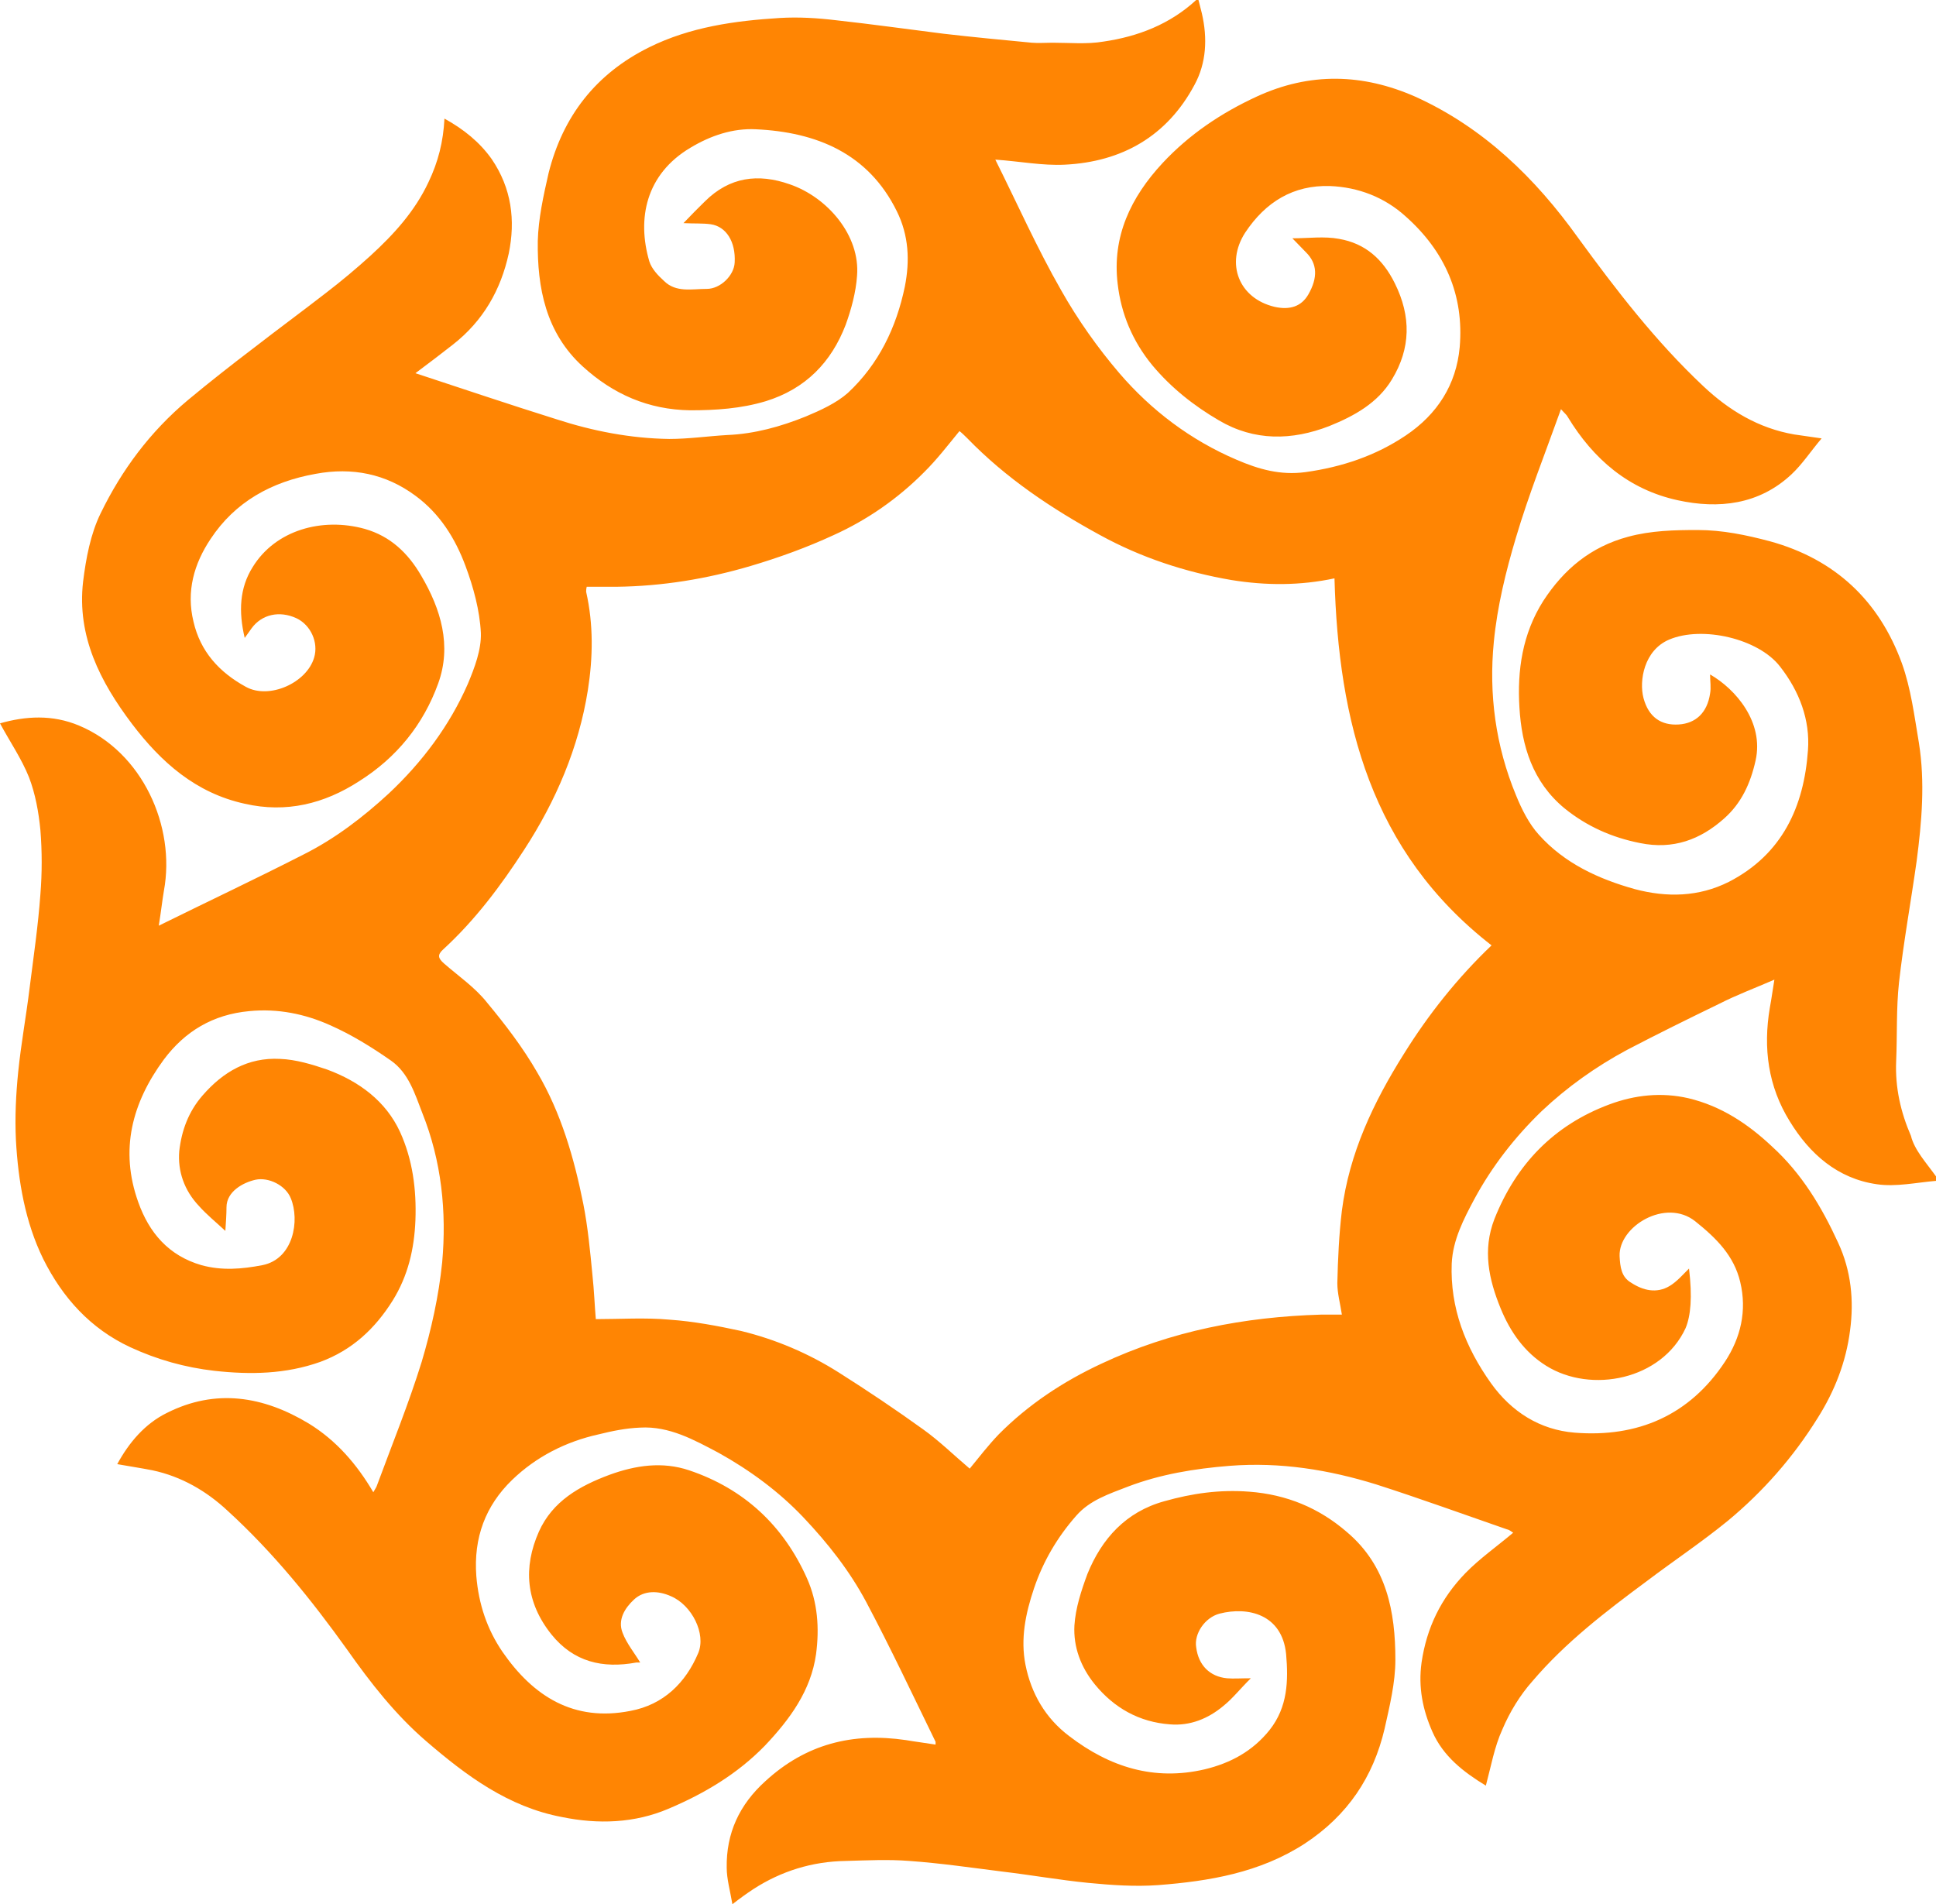 <svg width="921" height="906" viewBox="0 0 921 906" fill="none" xmlns="http://www.w3.org/2000/svg">
<path d="M921 559.698V561.838C911.525 562.64 902.049 564.779 892.845 563.442C874.165 560.768 860.899 549.002 851.424 533.492C841.137 516.912 838.7 498.728 841.949 479.474C842.761 475.195 843.302 470.917 844.115 466.103C834.91 470.115 826.247 473.324 817.855 477.602C802.965 484.822 788.346 492.042 773.997 499.53C759.108 507.553 745.571 517.179 733.389 528.678C720.665 540.979 709.836 554.885 701.444 570.395C696.3 580.022 691.156 589.916 690.615 601.148C689.803 622.273 697.112 640.992 709.295 658.107C719.041 671.745 732.577 680.302 749.091 681.639C779.141 684.046 803.777 673.349 820.562 647.945C828.142 636.446 831.12 623.61 827.871 609.972C824.893 597.404 816.501 589.114 806.484 581.091C792.407 569.86 769.937 583.498 770.478 597.671C770.749 602.752 771.29 607.565 775.892 610.24C781.578 613.983 788.075 615.588 794.302 611.844C797.821 609.705 800.528 606.496 803.506 603.554C805.13 617.192 804.318 626.017 801.882 631.9C790.511 656.502 756.942 663.188 735.555 649.817C725.267 643.399 718.499 633.772 713.897 622.541C708.212 608.635 705.234 594.73 710.919 580.022C721.206 554.083 739.074 535.364 765.605 525.469C777.787 520.923 790.511 519.586 803.235 522.528C818.937 526.271 831.661 534.829 843.032 545.525C857.109 558.361 866.585 574.139 874.436 591.253C880.662 604.624 882.016 618.797 880.121 632.97C878.226 647.945 872.811 661.851 864.69 674.687C853.048 693.406 838.7 709.718 821.915 723.623C809.462 733.785 796.197 742.61 783.473 752.237C763.981 766.677 744.759 781.385 729.057 799.836C723.101 806.522 718.228 814.544 714.709 822.834C710.919 831.124 709.295 840.483 706.858 849.576C696.3 843.158 686.554 835.67 681.41 823.904C676.808 813.475 674.642 802.778 676.266 791.012C678.703 774.432 685.471 760.527 697.112 748.493C703.88 741.54 712.272 735.657 719.853 729.239C719.311 728.972 718.228 727.902 716.875 727.635C696.029 720.414 675.454 712.927 654.608 706.241C632.138 699.289 609.127 695.545 585.033 697.417C568.248 698.754 552.004 701.428 536.573 707.311C527.639 710.787 518.435 713.729 511.937 721.217C503.004 731.378 496.235 742.877 491.904 755.713C487.843 767.747 485.406 779.78 487.843 792.081C490.55 805.72 497.318 817.486 508.689 826.043C527.91 840.751 549.026 847.436 573.121 841.82C585.303 838.879 595.862 833.263 603.983 823.102C612.646 812.138 612.917 799.569 611.834 787.001C609.939 768.014 593.696 764.27 580.16 767.747C573.121 769.619 567.977 777.374 569.06 783.792C570.143 792.349 575.557 797.697 583.679 798.499C586.928 798.767 589.906 798.499 595.049 798.499C589.906 803.58 586.386 808.126 582.055 811.603C574.745 817.753 566.082 821.23 556.607 820.427C541.988 819.358 530.076 812.672 520.871 801.441C514.103 793.151 510.584 783.524 511.125 773.363C511.667 765.073 514.374 756.783 517.352 748.76C524.12 732.181 535.49 719.345 553.9 714.264C567.165 710.52 580.16 708.648 594.237 709.718C612.105 711.055 627.536 717.473 640.802 728.972C659.752 745.017 663.813 766.945 663.813 789.675C663.813 800.639 661.106 811.603 658.669 822.567C653.255 845.564 641.072 863.749 620.768 877.119C599.381 891.025 575.287 895.036 550.922 896.908C539.822 897.71 528.722 896.908 517.623 895.838C504.086 894.501 490.55 892.094 477.014 890.49C462.124 888.618 447.505 886.479 432.616 885.409C422.599 884.607 412.311 885.142 402.295 885.409C386.322 885.677 371.703 890.223 358.437 898.78C355.189 900.919 352.211 903.058 348.421 906C347.338 899.582 345.713 893.966 345.713 888.618C345.443 872.306 351.669 858.668 364.123 847.436C383.344 829.787 405.543 824.171 430.991 827.915C435.593 828.717 440.196 829.252 445.069 830.054V828.717C434.24 806.522 423.682 784.059 412.041 762.131C404.19 747.423 393.902 734.32 382.261 722.019C370.62 709.718 356.813 699.556 341.923 691.266C330.282 685.116 318.37 678.43 304.563 679.233C297.795 679.5 291.298 680.837 284.801 682.442C269.099 685.918 255.021 693.138 243.651 704.102C230.927 716.403 225.242 731.646 226.595 749.83C227.678 763.201 231.739 775.234 239.048 785.931C253.668 807.057 272.889 819.358 299.961 814.009C315.663 811.068 326.221 800.639 332.177 786.466C335.967 777.374 329.199 763.736 319.183 759.457C313.227 756.783 306.459 756.515 301.586 761.061C297.254 765.073 293.735 770.688 296.171 776.839C298.066 781.92 301.856 786.466 304.563 791.012C304.834 791.012 303.751 791.012 302.668 791.012C286.696 793.953 272.889 790.744 262.331 777.641C250.148 762.398 248.795 745.819 256.375 728.704C262.872 714.264 275.596 707.044 289.944 701.695C302.398 697.149 315.122 695.277 327.846 699.556C354.106 708.381 372.786 726.03 383.885 750.9C389.029 762.398 389.841 774.7 388.217 787.001C385.78 804.383 375.764 818.021 363.852 830.589C350.857 843.96 335.155 853.319 318.1 860.539C301.856 867.492 284.53 868.027 267.474 864.551C241.756 859.737 221.722 844.762 202.772 828.45C188.153 815.881 176.241 800.639 165.141 784.861C148.086 761.061 129.947 738.599 108.289 718.81C98.272 709.45 86.361 702.498 72.554 699.556C67.139 698.486 61.725 697.684 55.769 696.615C61.454 686.185 69.034 677.361 79.322 672.28C102.604 660.514 125.345 664.257 147.003 677.361C159.997 685.383 169.743 696.615 177.594 709.985C178.136 708.916 178.948 707.846 179.219 707.044C186.528 687.255 194.379 668.001 200.606 647.945C205.208 632.435 208.727 616.658 210.352 600.613C212.518 576.545 210.081 552.478 200.877 529.481C197.357 520.388 194.379 510.494 185.987 504.611C176.782 498.193 167.307 492.31 157.019 487.764C145.108 482.416 132.113 479.741 118.577 481.078C101.25 482.683 87.985 490.705 77.968 504.076C62.808 524.667 56.852 547.13 65.786 571.999C70.93 586.44 80.134 597.404 95.836 601.95C105.582 604.624 115.057 603.822 124.803 601.95C139.693 599.008 142.671 580.557 138.339 570.127C135.903 563.977 127.781 559.966 121.555 561.303C115.599 562.64 107.748 566.919 107.748 574.406C107.748 577.883 107.477 581.359 107.206 585.638C102.604 581.359 98.272 577.883 94.482 573.604C87.714 566.384 84.466 557.292 85.278 547.665C86.361 538.038 89.609 528.946 96.377 521.191C106.123 509.959 118.035 503.007 133.196 503.809C140.776 504.076 148.627 506.483 155.666 508.89C170.826 514.505 183.55 523.865 190.318 538.573C196.274 551.676 198.169 565.849 197.628 580.557C197.086 594.195 194.109 607.031 186.799 618.797C178.407 632.168 167.578 642.329 152.417 647.945C135.903 653.828 119.118 654.096 102.063 652.224C87.985 650.619 74.72 646.875 61.996 640.992C43.045 632.168 29.779 617.46 20.575 599.008C11.912 581.359 8.663 561.838 7.58 542.584C7.039 531.62 7.58 520.656 8.663 509.959C10.017 496.589 12.453 483.485 14.078 470.115C15.973 455.139 18.138 440.432 19.221 425.456C20.034 415.295 20.034 405.133 19.221 394.971C18.409 386.414 16.785 377.589 13.807 369.834C10.287 361.009 4.602 352.72 0 344.162C12.182 340.686 24.907 339.884 37.63 345.232C67.681 357.8 83.653 393.099 77.968 423.852C77.156 428.665 76.615 433.746 75.532 440.431C99.355 428.665 122.096 417.969 144.566 406.47C159.456 398.982 172.721 388.82 184.904 377.589C200.877 362.614 213.871 345.232 222.534 325.443C225.783 317.688 229.032 309.131 228.761 301.109C228.22 290.412 225.242 279.448 221.452 269.286C216.579 256.183 209.269 244.417 197.628 235.859C183.55 225.43 167.578 222.221 150.251 225.43C129.135 229.174 111.809 238.801 100.168 256.45C92.317 268.217 88.526 281.32 92.046 295.76C95.295 309.933 104.228 319.828 116.952 326.78C128.052 332.931 145.92 324.909 149.439 312.875C151.605 305.655 147.815 297.365 141.047 294.156C132.925 290.412 124.533 292.284 119.66 298.969C118.847 300.039 118.035 301.376 116.411 303.515C113.433 290.947 113.974 279.715 120.201 269.821C131.03 252.172 153.229 246.021 173.534 251.637C185.716 255.113 194.108 263.136 200.335 273.832C209.81 289.877 214.954 307.259 208.457 325.176C201.418 344.697 188.694 360.475 170.826 371.706C154.312 382.403 136.174 386.949 116.411 382.403C93.129 377.322 76.615 362.614 62.808 344.43C47.647 324.374 36.548 302.713 39.526 276.774C40.879 265.81 43.045 254.044 47.918 244.149C57.935 223.558 71.471 205.374 89.339 190.399C99.626 181.842 110.184 173.552 120.743 165.53C132.113 156.705 143.754 148.148 155.124 139.323C162.434 133.707 169.473 127.824 176.241 121.674C187.34 111.512 197.357 100.548 203.855 86.642C208.457 77.015 210.893 67.388 211.435 56.424C220.639 61.505 228.22 67.656 233.905 75.678C243.38 89.584 245.275 104.826 242.026 120.604C238.236 137.986 229.844 152.694 215.496 163.925C210.081 168.204 204.396 172.482 197.628 177.563C220.369 185.051 242.568 192.538 264.767 199.491C282.093 205.107 299.961 208.583 318.37 208.851C327.575 208.851 336.78 207.514 345.984 206.979C358.979 206.444 371.432 202.968 383.344 198.154C390.383 195.213 397.963 191.736 403.377 186.923C417.996 173.285 426.389 155.903 430.45 136.381C432.886 124.08 432.345 112.047 426.66 100.548C413.123 73.004 388.488 62.842 359.52 61.505C348.691 60.971 338.133 64.447 328.387 70.33C307.271 82.898 302.939 104.024 308.895 124.348C309.978 127.824 312.956 131.033 315.934 133.707C321.619 139.323 329.199 137.451 336.238 137.451C342.735 137.451 349.233 131.033 349.504 124.883C350.045 114.988 345.443 107.768 338.133 106.698C334.343 106.164 330.282 106.431 325.138 106.164C328.929 102.152 332.177 98.943 335.426 95.734C347.067 84.236 360.603 82.364 375.764 87.712C393.631 93.862 409.333 112.047 407.709 131.3C407.168 139.055 405.002 147.078 402.295 154.566C395.527 172.215 383.344 185.051 364.123 190.934C352.481 194.41 340.57 195.213 328.387 195.213C308.354 194.945 291.569 187.457 277.22 174.354C259.623 158.309 255.563 136.916 255.833 114.721C256.104 104.024 258.541 93.06 260.977 82.364C267.745 55.355 283.447 35.031 308.895 22.463C328.387 12.836 349.504 9.894 370.891 8.557C379.825 8.022 388.758 8.557 397.692 9.627C414.748 11.499 431.803 13.905 448.859 16.045C462.666 17.649 476.743 18.986 490.821 20.323C494.07 20.591 497.318 20.323 500.567 20.323C508.689 20.323 517.081 21.126 524.932 19.789C541.446 17.382 556.607 11.499 569.06 0H570.143C570.684 2.139 571.226 4.279 571.767 6.418C574.474 18.184 573.933 29.95 568.248 40.38C555.253 64.714 533.866 77.015 506.523 78.352C495.965 78.887 485.136 76.748 473.495 75.946C483.782 96.537 493.258 117.93 504.899 138.253C512.75 152.159 522.225 165.53 532.512 177.563C547.673 195.213 566.353 209.385 588.281 218.745C598.839 223.291 609.127 226.233 621.039 224.628C638.365 222.221 654.338 216.873 668.686 207.246C683.847 197.084 692.78 182.911 694.405 165.262C696.57 140.393 687.366 119.534 668.686 102.955C658.669 93.862 646.216 89.049 632.68 88.514C615.354 87.979 602.088 96.002 592.342 110.71C582.867 125.417 589.364 141.997 606.42 146.008C613.729 147.613 619.144 145.741 622.392 140.125C626.995 132.103 626.724 125.417 621.31 120.069C619.144 117.93 617.249 115.79 614.812 113.384C622.392 113.384 629.973 112.314 637.011 113.651C649.465 115.79 657.857 123.278 663.542 134.777C671.393 150.554 671.123 165.797 662.189 180.505C655.421 191.736 644.321 197.887 632.409 202.7C614.542 209.653 596.674 209.92 579.889 200.026C567.977 193.073 557.148 184.516 548.214 173.819C538.739 162.321 533.324 149.217 531.7 135.044C528.993 112.581 537.927 93.862 553.087 77.55C565.811 63.912 580.972 53.75 597.757 45.995C623.205 34.229 648.382 35.031 673.288 45.995C705.775 60.703 730.411 84.77 750.715 113.116C768.854 137.986 787.533 162.321 810.274 183.714C822.457 195.213 836.534 203.77 853.59 206.711C857.38 207.246 861.17 207.781 866.585 208.583C861.17 215.001 857.38 220.884 852.236 225.698C836.805 240.138 817.584 242.277 798.092 237.999C774.81 232.918 758.025 218.478 745.842 198.421C745.301 197.352 744.488 196.817 742.593 194.678C735.013 215.803 727.162 235.592 721.206 255.648C716.333 271.96 712.273 288.54 710.648 305.387C708.212 330.257 711.46 354.859 721.206 378.391C723.914 385.077 727.433 392.03 732.035 397.11C744.218 410.749 760.461 418.236 777.787 423.05C792.948 427.061 808.108 426.793 822.457 419.573C847.905 406.47 858.192 383.74 860.087 356.998C861.17 342.558 856.026 328.92 846.822 317.153C836.534 303.783 809.733 297.632 794.031 304.318C782.119 309.398 779.683 323.839 781.848 332.129C784.285 341.221 790.241 345.232 798.633 344.697C806.755 344.162 812.169 339.081 813.523 329.989C814.064 327.048 813.523 324.106 813.523 320.897C825.705 327.85 839.242 343.628 835.181 361.812C832.744 372.776 828.413 382.135 820.291 389.355C808.921 399.517 795.926 404.331 780.224 401.122C766.688 398.447 754.776 393.099 744.218 384.542C729.057 371.973 723.914 354.859 722.831 336.675C721.748 319.025 724.184 301.643 734.201 285.866C743.947 270.891 756.671 260.194 774.539 255.381C785.368 252.439 796.467 252.172 807.567 252.172C819.479 252.172 830.849 254.579 841.949 257.52C873.082 266.077 893.928 285.866 904.757 315.549C909.088 327.583 910.712 340.686 912.878 353.522C915.856 372.241 914.232 390.96 911.795 409.679C909.088 428.933 905.569 448.187 903.403 467.44C902.049 479.741 902.591 492.31 902.049 504.878C901.508 517.447 904.215 529.213 909.088 540.445C910.713 547.13 916.398 553.28 921 559.698ZM634.846 275.169C618.602 278.646 602.359 278.646 585.845 275.972C563.916 272.228 542.8 265.275 523.308 254.579C500.296 242.01 478.638 227.57 460.229 208.583C458.876 207.246 457.522 205.909 456.439 205.107C450.754 212.06 445.61 218.745 439.654 224.628C427.201 237.197 412.582 247.358 396.609 254.579C383.885 260.462 370.62 265.275 357.084 269.286C336.238 275.437 315.122 278.913 293.193 279.181H279.116C278.845 280.25 278.845 281.053 278.845 281.587C282.364 297.097 282.093 312.875 279.657 328.385C275.325 355.661 264.496 381.066 249.336 404.331C238.236 421.445 226.054 437.757 210.893 451.663C207.915 454.337 208.457 455.942 211.164 458.348C218.203 464.499 226.054 469.847 231.739 477.067C240.402 487.496 248.794 498.46 255.563 510.227C266.933 529.481 273.16 551.141 277.491 572.802C279.657 583.766 280.74 595.264 281.823 606.496C282.635 613.983 282.906 621.471 283.447 627.622C295.088 627.622 307 626.819 318.641 627.889C330.012 628.691 341.382 630.831 352.482 633.237C368.996 637.249 384.698 643.934 399.046 653.026C412.582 661.583 426.118 670.675 439.113 680.035C446.964 685.651 453.732 692.336 461.312 698.754C465.915 693.138 470.246 687.522 475.119 682.442C489.197 668.269 505.711 657.305 524.12 648.747C557.148 633.237 592.071 626.552 628.348 625.482H638.365C637.553 620.134 636.199 615.32 636.199 610.507C636.47 599.008 637.011 587.242 638.365 576.011C641.884 548.734 653.255 524.667 667.874 501.402C679.515 482.683 693.322 465.301 709.565 449.791C652.172 405.133 636.741 343.36 634.846 275.169Z" fill="#FF8503"/>
</svg>
